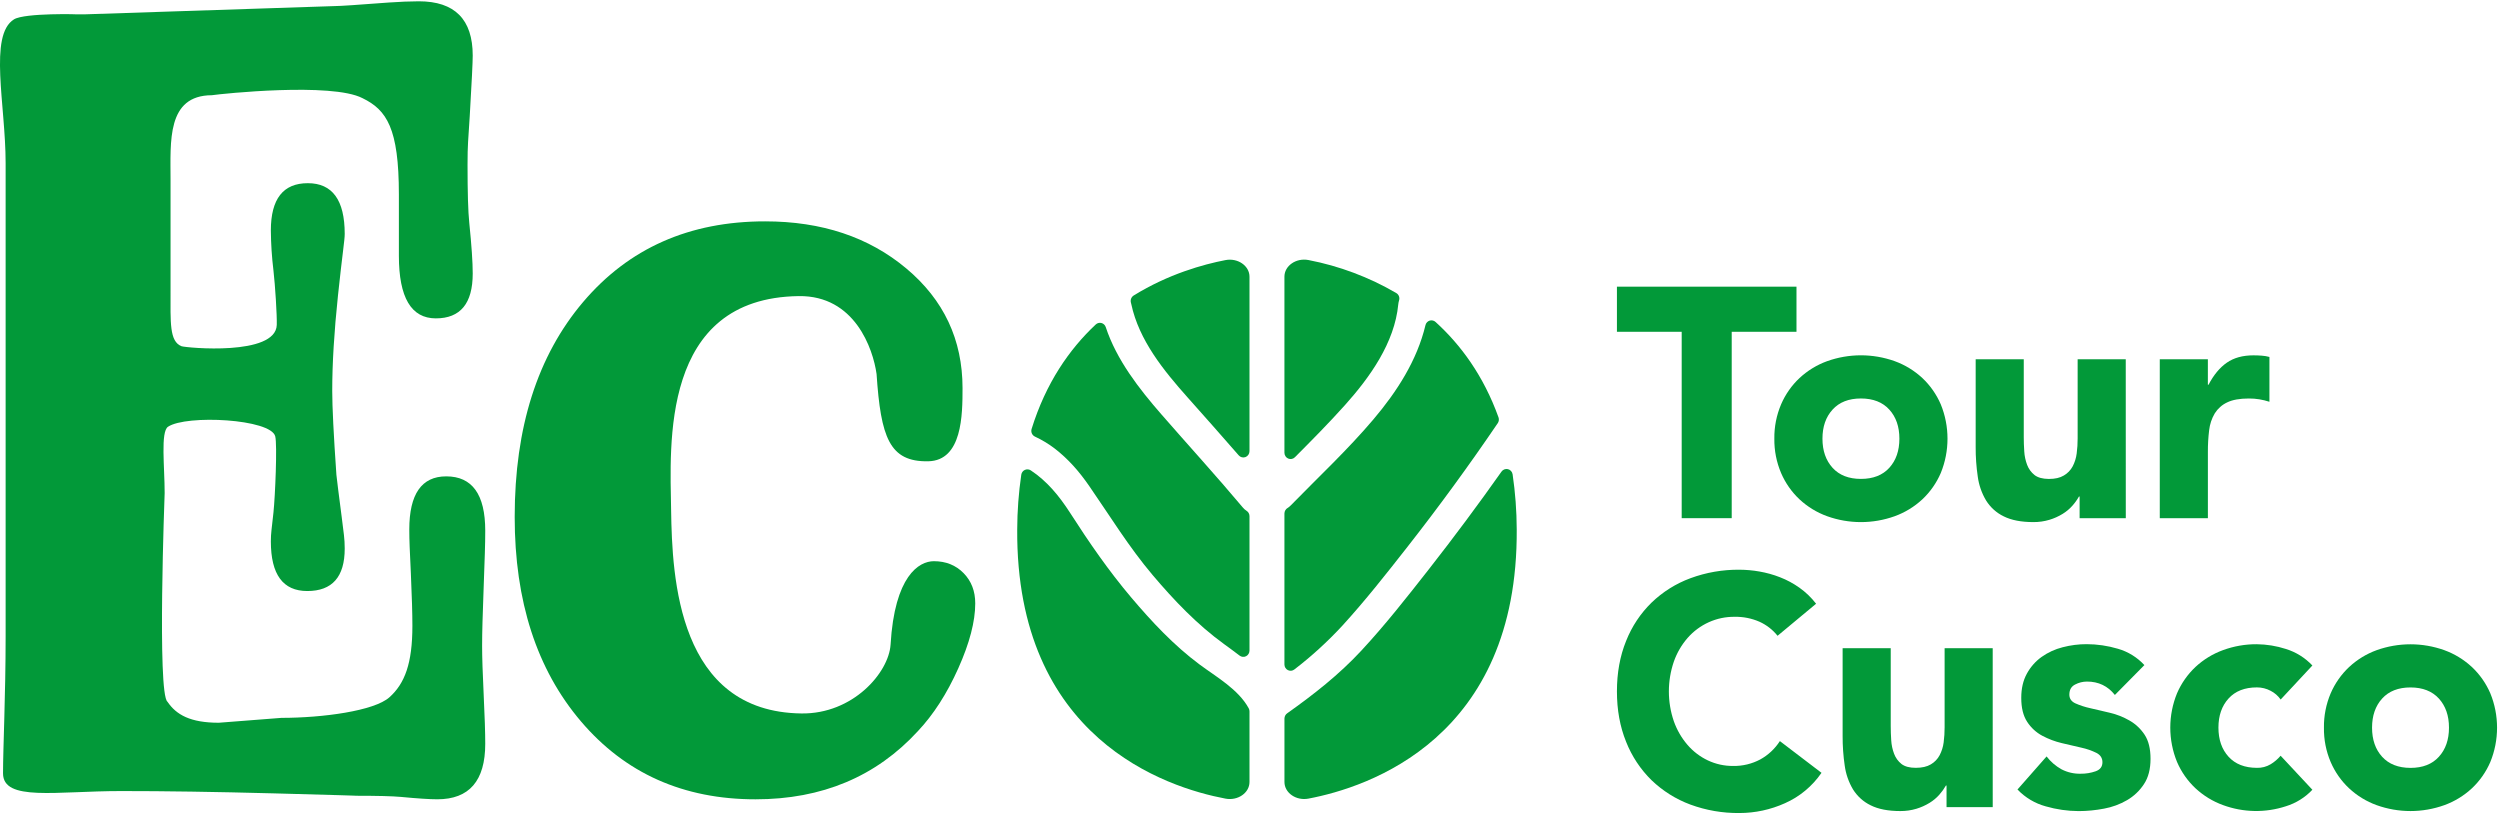 <svg width="123" height="40" viewBox="0 0 123 40" fill="none" xmlns="http://www.w3.org/2000/svg">
<g clip-path="url(#clip0_47_473)">
<path d="M82.739 16.324H79.553V14.104H88.387V16.324H85.2V25.494H82.739V16.324Z" fill="#029939"/>
<path d="M87.298 21.583C87.29 21.003 87.403 20.427 87.63 19.894C87.841 19.403 88.15 18.962 88.537 18.599C88.931 18.234 89.392 17.952 89.893 17.77C90.971 17.385 92.145 17.385 93.222 17.77C93.724 17.952 94.185 18.234 94.579 18.599C94.966 18.962 95.274 19.403 95.486 19.894C95.705 20.429 95.817 21.003 95.817 21.583C95.817 22.163 95.705 22.737 95.486 23.273C95.275 23.763 94.966 24.204 94.579 24.568C94.186 24.933 93.724 25.215 93.222 25.397C92.145 25.784 90.971 25.784 89.893 25.397C89.392 25.216 88.93 24.934 88.537 24.569C88.15 24.206 87.841 23.765 87.63 23.274C87.403 22.741 87.29 22.164 87.298 21.583ZM89.665 21.583C89.665 22.174 89.831 22.651 90.162 23.016C90.493 23.38 90.958 23.562 91.558 23.562C92.157 23.562 92.623 23.38 92.954 23.016C93.285 22.651 93.45 22.174 93.45 21.583C93.45 20.992 93.285 20.515 92.954 20.152C92.623 19.788 92.157 19.605 91.558 19.605C90.958 19.605 90.493 19.787 90.162 20.152C89.83 20.516 89.665 20.993 89.665 21.583Z" fill="#029939"/>
<path d="M104.589 25.494H102.317V24.431H102.284C102.192 24.593 102.084 24.744 101.961 24.882C101.821 25.04 101.659 25.175 101.48 25.284C101.277 25.408 101.06 25.506 100.833 25.574C100.577 25.651 100.311 25.689 100.044 25.687C99.445 25.687 98.958 25.593 98.584 25.405C98.228 25.234 97.927 24.963 97.716 24.625C97.501 24.266 97.362 23.866 97.306 23.45C97.235 22.966 97.2 22.476 97.203 21.986V17.675H99.569V21.504C99.569 21.73 99.577 21.963 99.593 22.204C99.606 22.433 99.654 22.658 99.735 22.872C99.809 23.069 99.935 23.241 100.098 23.371C100.261 23.497 100.495 23.562 100.8 23.564C101.105 23.566 101.353 23.509 101.541 23.395C101.724 23.289 101.875 23.133 101.976 22.944C102.079 22.747 102.145 22.533 102.173 22.311C102.205 22.066 102.221 21.819 102.22 21.571V17.675H104.587L104.589 25.494Z" fill="#029939"/>
<path d="M106.261 17.675H108.627V18.93H108.659C108.911 18.448 109.211 18.086 109.558 17.845C109.906 17.603 110.342 17.483 110.867 17.483C111.004 17.483 111.141 17.488 111.277 17.498C111.405 17.507 111.532 17.528 111.656 17.562V19.767C111.494 19.715 111.328 19.674 111.16 19.646C110.99 19.619 110.818 19.605 110.646 19.606C110.194 19.606 109.837 19.67 109.574 19.799C109.325 19.915 109.114 20.102 108.966 20.338C108.817 20.59 108.723 20.873 108.69 21.166C108.647 21.518 108.626 21.873 108.628 22.228V25.494H106.261L106.261 17.675Z" fill="#029939"/>
<path d="M87.456 31.281C87.217 30.982 86.911 30.745 86.565 30.589C86.179 30.421 85.762 30.338 85.342 30.347C84.907 30.342 84.475 30.432 84.077 30.611C83.678 30.791 83.322 31.054 83.031 31.385C82.734 31.726 82.504 32.122 82.353 32.551C82.027 33.502 82.027 34.537 82.353 35.487C82.504 35.913 82.731 36.306 83.024 36.647C83.302 36.97 83.643 37.23 84.025 37.411C84.414 37.595 84.838 37.688 85.267 37.685C85.733 37.694 86.194 37.584 86.608 37.363C86.997 37.148 87.327 36.839 87.57 36.462L89.618 38.023C89.165 38.681 88.542 39.199 87.818 39.519C87.112 39.836 86.349 40.001 85.578 40.001C84.755 40.01 83.938 39.869 83.165 39.584C82.454 39.321 81.805 38.913 81.255 38.385C80.711 37.851 80.284 37.207 80.003 36.493C79.703 35.753 79.553 34.927 79.553 34.016C79.553 33.104 79.703 32.278 80.003 31.538C80.285 30.824 80.713 30.18 81.257 29.648C81.807 29.119 82.457 28.711 83.168 28.449C83.942 28.163 84.759 28.022 85.581 28.03C85.912 28.032 86.242 28.061 86.567 28.119C86.912 28.179 87.251 28.273 87.577 28.401C87.915 28.532 88.235 28.705 88.532 28.915C88.842 29.135 89.118 29.401 89.352 29.704L87.456 31.281Z" fill="#029939"/>
<path d="M98.042 39.711H95.77V38.649H95.739C95.647 38.81 95.538 38.961 95.415 39.099C95.275 39.257 95.113 39.392 94.934 39.501C94.731 39.625 94.514 39.723 94.287 39.791C94.031 39.868 93.765 39.906 93.498 39.904C92.899 39.904 92.413 39.81 92.039 39.622C91.683 39.451 91.382 39.18 91.17 38.842C90.956 38.483 90.816 38.084 90.76 37.668C90.689 37.183 90.655 36.694 90.657 36.204V31.892H93.024V35.721C93.024 35.946 93.032 36.179 93.048 36.421C93.061 36.649 93.109 36.875 93.19 37.088C93.264 37.285 93.389 37.458 93.552 37.587C93.716 37.714 93.95 37.777 94.255 37.777C94.56 37.777 94.807 37.721 94.996 37.608C95.179 37.502 95.33 37.346 95.43 37.157C95.533 36.96 95.6 36.746 95.628 36.525C95.66 36.279 95.676 36.032 95.675 35.785V31.892H98.041L98.042 39.711Z" fill="#029939"/>
<path d="M104.052 34.192C103.706 33.753 103.248 33.533 102.68 33.533C102.477 33.533 102.277 33.583 102.096 33.678C101.907 33.774 101.812 33.94 101.812 34.176C101.812 34.366 101.909 34.512 102.104 34.603C102.343 34.709 102.591 34.789 102.845 34.844L103.808 35.069C104.145 35.148 104.469 35.276 104.77 35.449C105.069 35.619 105.324 35.859 105.515 36.149C105.709 36.444 105.806 36.839 105.806 37.331C105.806 37.838 105.699 38.254 105.483 38.578C105.271 38.903 104.987 39.172 104.655 39.366C104.303 39.571 103.918 39.712 103.519 39.785C103.108 39.864 102.691 39.905 102.273 39.906C101.723 39.904 101.177 39.825 100.648 39.672C100.121 39.529 99.641 39.242 99.26 38.844L100.692 37.217C100.892 37.477 101.142 37.692 101.426 37.85C101.716 38 102.039 38.075 102.364 38.067C102.617 38.071 102.87 38.03 103.109 37.946C103.33 37.866 103.44 37.718 103.44 37.503C103.44 37.299 103.343 37.146 103.148 37.044C102.912 36.928 102.663 36.841 102.407 36.786L101.444 36.562C101.11 36.484 100.787 36.362 100.482 36.2C100.181 36.039 99.925 35.804 99.738 35.516C99.543 35.22 99.445 34.826 99.446 34.333C99.446 33.872 99.538 33.476 99.722 33.143C99.9 32.816 100.148 32.535 100.448 32.32C100.761 32.099 101.111 31.938 101.481 31.845C101.867 31.744 102.265 31.692 102.664 31.693C103.182 31.694 103.697 31.77 104.195 31.917C104.695 32.059 105.147 32.337 105.504 32.722L104.052 34.192Z" fill="#029939"/>
<path d="M112.209 34.417C112.082 34.236 111.914 34.089 111.718 33.989C111.509 33.877 111.276 33.819 111.04 33.82C110.44 33.82 109.975 34.002 109.644 34.367C109.313 34.731 109.147 35.209 109.147 35.798C109.147 36.389 109.313 36.867 109.644 37.23C109.975 37.594 110.44 37.776 111.04 37.778C111.278 37.785 111.513 37.723 111.718 37.6C111.902 37.488 112.067 37.347 112.207 37.182L113.769 38.856C113.41 39.236 112.961 39.516 112.465 39.668C111.457 39.998 110.37 39.978 109.373 39.611C108.872 39.43 108.411 39.148 108.017 38.783C107.63 38.42 107.321 37.979 107.11 37.488C106.891 36.953 106.778 36.378 106.778 35.798C106.778 35.219 106.891 34.645 107.11 34.109C107.322 33.618 107.631 33.178 108.017 32.814C108.411 32.449 108.872 32.167 109.373 31.986C109.907 31.79 110.471 31.692 111.038 31.696C111.522 31.702 112.004 31.78 112.465 31.929C112.961 32.082 113.41 32.362 113.769 32.742L112.209 34.417Z" fill="#029939"/>
<path d="M114.338 35.801C114.33 35.22 114.443 34.645 114.669 34.112C114.881 33.621 115.19 33.18 115.577 32.817C115.97 32.452 116.431 32.17 116.932 31.988C118.009 31.603 119.183 31.603 120.26 31.988C120.762 32.17 121.223 32.452 121.617 32.817C122.004 33.18 122.312 33.621 122.524 34.112C122.743 34.647 122.855 35.221 122.855 35.801C122.855 36.381 122.743 36.955 122.524 37.49C122.313 37.981 122.004 38.422 121.617 38.785C121.223 39.151 120.762 39.432 120.26 39.614C119.183 40 118.009 40 116.932 39.614C116.43 39.433 115.969 39.151 115.575 38.785C115.188 38.422 114.879 37.981 114.668 37.49C114.441 36.957 114.329 36.382 114.338 35.801ZM116.705 35.801C116.705 36.392 116.87 36.869 117.201 37.233C117.532 37.596 117.997 37.779 118.597 37.78C119.196 37.78 119.662 37.598 119.993 37.233C120.325 36.868 120.49 36.391 120.49 35.801C120.49 35.21 120.324 34.733 119.993 34.369C119.662 34.006 119.197 33.823 118.597 33.822C117.997 33.822 117.532 34.005 117.201 34.369C116.87 34.734 116.705 35.211 116.705 35.801Z" fill="#029939"/>
<path d="M67.572 20.634C66.311 22.123 64.867 23.471 63.506 24.865C63.46 24.914 63.407 24.956 63.35 24.992C63.303 25.019 63.264 25.058 63.237 25.106C63.21 25.153 63.195 25.207 63.194 25.262V32.693C63.194 32.75 63.21 32.807 63.24 32.856C63.27 32.905 63.312 32.944 63.363 32.97C63.413 32.995 63.47 33.006 63.526 33.001C63.583 32.995 63.636 32.974 63.681 32.939C64.525 32.292 65.313 31.573 66.038 30.79C67.168 29.553 68.21 28.227 69.246 26.906C70.795 24.929 72.277 22.9 73.69 20.819C73.718 20.778 73.736 20.731 73.742 20.681C73.749 20.632 73.743 20.582 73.727 20.535C72.99 18.486 71.87 16.967 70.63 15.841C70.592 15.805 70.544 15.78 70.493 15.769C70.442 15.757 70.389 15.759 70.339 15.774C70.289 15.79 70.244 15.818 70.208 15.857C70.172 15.895 70.146 15.943 70.134 15.994C69.719 17.737 68.721 19.278 67.572 20.634Z" fill="#029939"/>
<path d="M66.173 19.93C67.392 18.57 68.616 16.865 68.795 14.973C68.801 14.908 68.814 14.845 68.833 14.783C68.855 14.715 68.854 14.642 68.829 14.575C68.804 14.509 68.757 14.453 68.696 14.418C67.355 13.635 65.895 13.086 64.376 12.794C63.769 12.677 63.194 13.077 63.194 13.611V22.276C63.194 22.337 63.212 22.396 63.245 22.447C63.278 22.498 63.325 22.538 63.38 22.561C63.435 22.585 63.496 22.591 63.555 22.58C63.613 22.568 63.667 22.539 63.71 22.496C64.548 21.655 65.382 20.812 66.173 19.93Z" fill="#029939"/>
<path d="M70.31 27.994C69.237 29.363 68.156 30.743 66.973 32.016C65.879 33.195 64.635 34.168 63.333 35.092C63.291 35.12 63.257 35.159 63.233 35.204C63.209 35.249 63.196 35.3 63.195 35.351V38.474C63.195 39.008 63.767 39.407 64.374 39.292C67.308 38.739 74.692 36.324 74.623 26.042C74.62 25.136 74.552 24.23 74.42 23.334C74.41 23.273 74.383 23.217 74.342 23.172C74.301 23.128 74.248 23.096 74.19 23.082C74.131 23.068 74.07 23.072 74.014 23.094C73.957 23.115 73.909 23.153 73.874 23.203C72.725 24.83 71.537 26.427 70.31 27.994Z" fill="#029939"/>
<path d="M55.66 14.966C56.037 16.739 57.256 18.234 58.424 19.547C59.268 20.496 60.112 21.445 60.945 22.403C60.985 22.45 61.039 22.483 61.099 22.498C61.159 22.514 61.221 22.51 61.279 22.488C61.337 22.465 61.386 22.426 61.421 22.374C61.456 22.323 61.475 22.261 61.475 22.198V13.614C61.475 13.079 60.9 12.679 60.292 12.797C59.199 13.008 57.488 13.482 55.776 14.539C55.718 14.576 55.673 14.632 55.649 14.697C55.625 14.763 55.624 14.835 55.644 14.902C55.65 14.923 55.656 14.944 55.66 14.966Z" fill="#029939"/>
<path d="M51.88 22.059C52.562 22.583 53.099 23.202 53.589 23.911C54.617 25.397 55.544 26.916 56.714 28.298C57.775 29.551 58.901 30.729 60.225 31.69C60.479 31.875 60.737 32.062 60.99 32.257C61.035 32.291 61.089 32.312 61.145 32.317C61.201 32.322 61.257 32.312 61.307 32.286C61.358 32.26 61.4 32.221 61.429 32.172C61.459 32.123 61.475 32.067 61.475 32.01V25.394C61.475 25.34 61.461 25.288 61.435 25.242C61.409 25.196 61.372 25.157 61.328 25.13C61.259 25.086 61.198 25.032 61.146 24.968C59.843 23.416 58.477 21.921 57.146 20.393C56.048 19.133 54.936 17.712 54.401 16.089C54.385 16.041 54.357 15.998 54.32 15.963C54.283 15.929 54.239 15.904 54.19 15.892C54.142 15.879 54.091 15.879 54.042 15.892C53.994 15.904 53.949 15.928 53.912 15.963C52.613 17.18 51.456 18.842 50.754 21.108C50.733 21.18 50.737 21.256 50.767 21.325C50.797 21.393 50.85 21.447 50.916 21.479C51.257 21.637 51.579 21.832 51.88 22.059Z" fill="#029939"/>
<path d="M59.015 32.69C57.754 31.752 56.666 30.588 55.648 29.386C54.544 28.08 53.581 26.683 52.656 25.243C52.097 24.373 51.497 23.66 50.714 23.142C50.672 23.114 50.623 23.097 50.572 23.093C50.521 23.089 50.471 23.098 50.424 23.119C50.378 23.14 50.337 23.172 50.306 23.213C50.275 23.255 50.255 23.303 50.247 23.354C50.117 24.244 50.05 25.143 50.047 26.043C49.979 36.324 57.362 38.739 60.296 39.293C60.903 39.407 61.475 39.009 61.475 38.474V35.002C61.476 34.95 61.463 34.899 61.439 34.853C60.933 33.914 59.824 33.293 59.015 32.69Z" fill="#029939"/>
<path d="M0.277 8.023C0.277 5.158 -0.566 1.733 0.687 0.953C1.218 0.622 4.011 0.705 3.672 0.705H4.182L16.475 0.299C16.713 0.299 17.597 0.241 19.128 0.124C19.672 0.086 20.164 0.066 20.606 0.064C22.374 0.064 23.259 0.955 23.258 2.736C23.258 3.046 23.21 4.033 23.112 5.697C23.038 6.937 23.003 7.066 23.003 8.111C23.003 9.467 23.031 10.416 23.088 10.96C23.202 12.083 23.259 12.916 23.258 13.457C23.258 14.929 22.653 15.664 21.442 15.664C20.23 15.663 19.625 14.637 19.625 12.586V9.566C19.625 6.313 19.028 5.409 17.834 4.829C16.319 4.045 10.928 4.611 10.421 4.685C8.197 4.693 8.391 6.959 8.391 8.856V14.313C8.391 15.862 8.329 16.8 8.933 17.035C9.169 17.112 13.567 17.531 13.617 15.986C13.632 15.522 13.539 14.046 13.454 13.31C13.374 12.655 13.331 11.996 13.326 11.335C13.326 9.787 13.932 9.013 15.143 9.013C16.355 9.012 16.96 9.845 16.96 11.51C16.96 11.82 16.85 12.441 16.629 14.532C16.441 16.313 16.346 17.881 16.346 19.236C16.346 20.012 16.414 21.386 16.551 23.36C16.584 23.67 16.67 24.347 16.806 25.392C16.91 26.244 16.96 26.488 16.96 26.991C16.96 28.383 16.346 29.079 15.118 29.079C13.923 29.079 13.326 28.267 13.326 26.641C13.326 26.215 13.369 26.029 13.454 25.216C13.54 24.403 13.645 21.882 13.542 21.468C13.329 20.61 9.17 20.392 8.266 20.996C7.894 21.244 8.101 22.979 8.101 24.257C8.101 24.257 7.728 34.139 8.239 34.525C8.673 35.168 9.365 35.559 10.765 35.559L13.847 35.319C15.86 35.319 18.413 34.98 19.164 34.303C19.915 33.625 20.29 32.646 20.29 30.788C20.29 30.207 20.265 29.346 20.214 28.203C20.162 27.064 20.137 26.634 20.137 26.051C20.137 24.309 20.743 23.437 21.955 23.437C23.234 23.437 23.874 24.328 23.874 26.109C23.874 26.805 23.848 27.438 23.797 28.869C23.746 30.3 23.72 31.078 23.72 31.774C23.72 32.318 23.746 33.121 23.797 34.185C23.848 35.248 23.874 36.052 23.874 36.595C23.874 38.415 23.088 39.325 21.515 39.325C21.14 39.325 20.543 39.286 19.724 39.208C19.315 39.17 18.564 39.151 17.473 39.151C17.711 39.151 16.38 39.112 13.48 39.034C10.58 38.957 8.072 38.919 5.958 38.92C2.75 38.92 0.149 39.442 0.149 38.048C0.149 36.809 0.277 34.216 0.277 31.312L0.277 8.023Z" fill="#029939"/>
<path d="M43.127 18.4C42.953 17.158 42.056 14.532 39.3 14.568C32.485 14.658 32.972 21.879 33.019 25.109C33.069 28.438 33.357 35.029 39.434 35.102C41.966 35.133 43.726 33.097 43.816 31.717C44.014 28.333 45.215 27.611 45.946 27.611C46.538 27.611 47.025 27.807 47.408 28.197C47.791 28.588 47.983 29.085 47.982 29.688C47.982 30.574 47.704 31.639 47.147 32.883C46.59 34.127 45.928 35.156 45.161 35.971C43.106 38.208 40.444 39.326 37.172 39.326C33.621 39.326 30.758 38.048 28.583 35.492C26.408 32.936 25.321 29.582 25.323 25.428C25.323 21.028 26.445 17.504 28.69 14.858C30.936 12.212 33.92 10.89 37.645 10.891C40.43 10.891 42.745 11.663 44.589 13.207C46.434 14.751 47.356 16.713 47.357 19.093C47.357 20.407 47.344 22.662 45.669 22.695C43.756 22.732 43.336 21.513 43.127 18.4Z" fill="#029939"/>
</g>
<defs>
<clipPath id="clip0_47_473">
<rect width="122.857" height="40" fill="white"/>
</clipPath>
</defs>
</svg>
